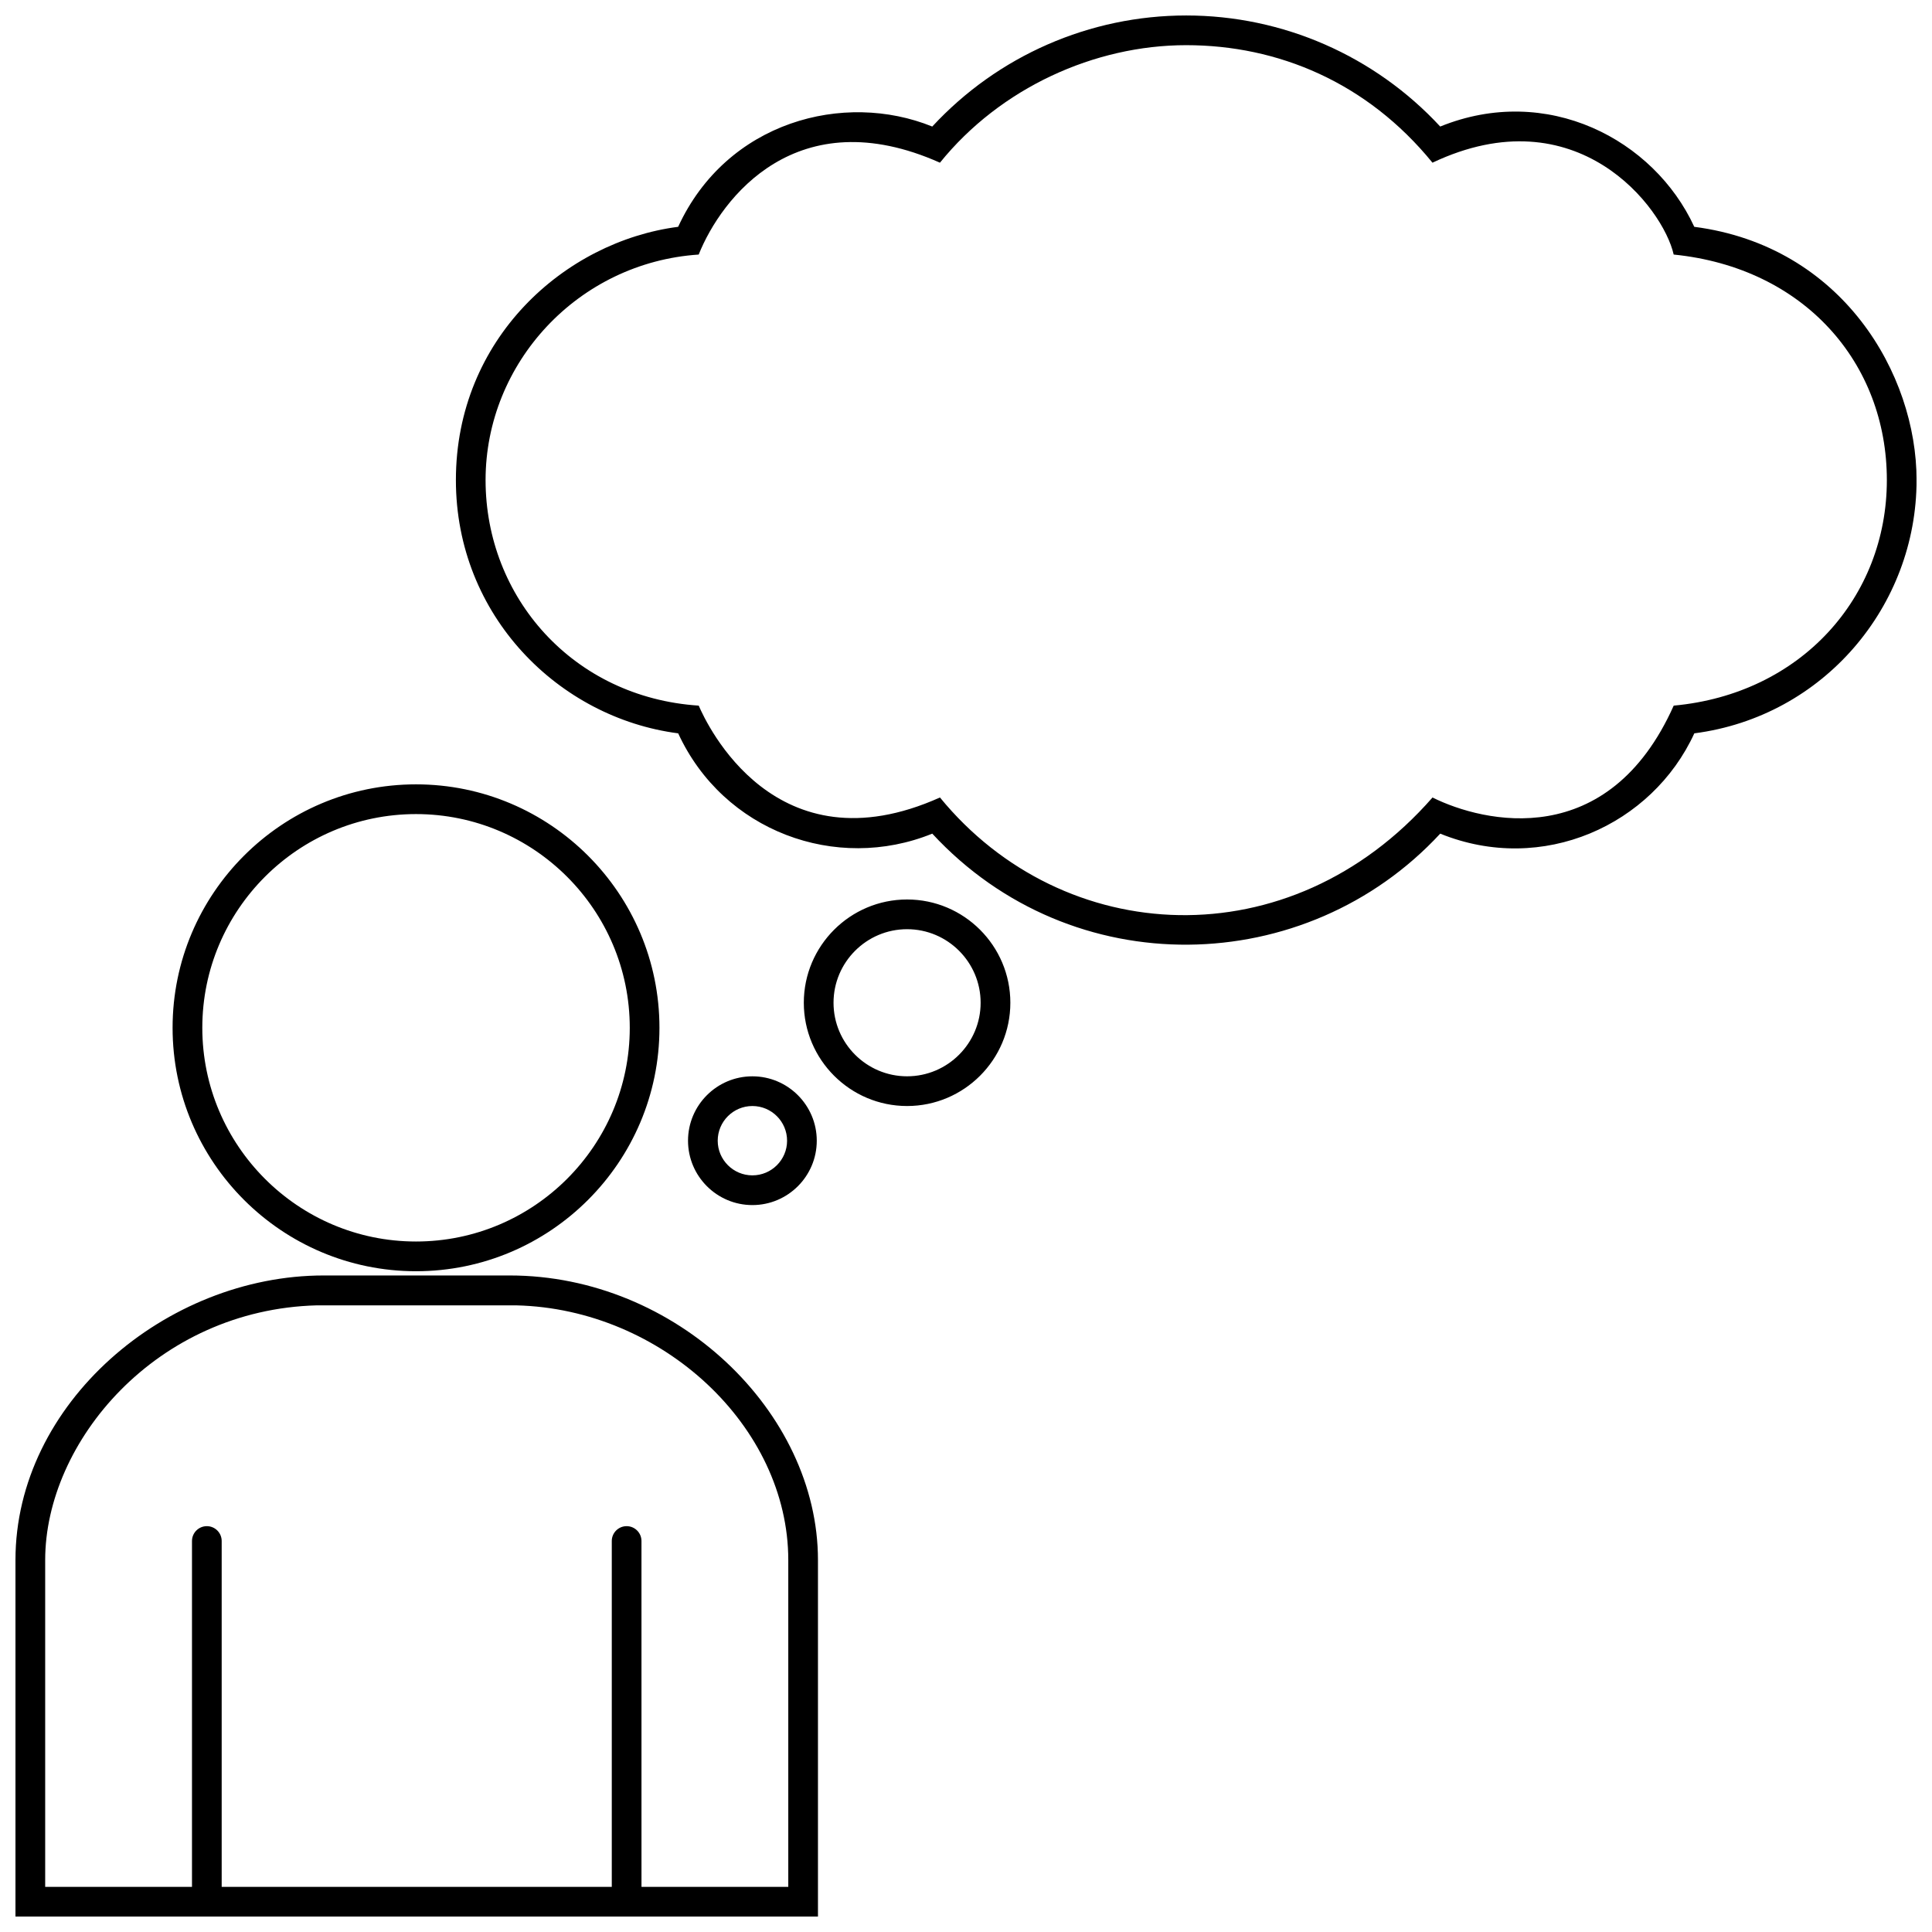 <?xml version="1.0" encoding="UTF-8"?>
<!-- Uploaded to: ICON Repo, www.svgrepo.com, Generator: ICON Repo Mixer Tools -->
<svg width="800px" height="800px" version="1.1" viewBox="144 144 512 512" xmlns="http://www.w3.org/2000/svg">
 <defs>
  <clipPath id="a">
   <path d="m148.09 148.09h503.81v503.81h-503.81z"/>
  </clipPath>
 </defs>
 <g clip-path="url(#a)">
  <path d="m254.25 480.89c35.574 0 64.512-28.938 64.512-64.512 0-35.578-28.938-64.516-64.512-64.516-35.574 0-64.512 28.938-64.512 64.512 0 35.574 28.938 64.516 64.512 64.516zm0-121.15c31.23 0 56.645 25.406 56.645 56.637 0 31.227-25.406 56.637-56.645 56.637-31.234 0.004-56.637-25.41-56.637-56.637 0-31.23 25.406-56.637 56.637-56.637zm338.75-155.63c-10.688-23.195-39.039-38.062-67.328-26.574-17.348-18.742-41.711-29.434-67.309-29.434-25.598 0-49.961 10.688-67.305 29.434-23.34-9.477-54.461-1.387-67.344 26.574-30.078 3.906-58.898 29.664-58.898 67.117 0 35.988 27.316 63.027 58.91 67.117 11.977 25.988 41.871 36.918 67.336 26.582 37.082 40.074 99.074 38.391 134.61 0 27.129 11.008 56.184-2.266 67.34-26.582 34.348-4.453 58.898-33.82 58.898-67.117 0-28.09-19.656-62.027-58.91-67.117zm-5.449 126.89c-17.312 38.746-50.273 31.125-63.922 24.348-37.766 43.18-97.84 39.938-130.53-0.004-43.68 19.594-61.848-19.496-63.93-24.344-33.336-2.188-56.488-28.742-56.488-59.766 0-31.027 24.477-57.637 56.48-59.773 6-15.008 26.066-41.223 63.934-24.344 16.008-19.828 40.969-31.145 65.262-31.145 24.293 0 47.918 9.84 65.262 31.145 38.25-18.105 61.129 11.906 63.922 24.344 34.625 3.492 56.492 28.742 56.492 59.766 0.008 31.027-22.727 56.676-56.484 59.773zm-227.1 115.3c0-9.406-7.652-17.062-17.059-17.062s-17.059 7.656-17.059 17.062 7.652 17.059 17.059 17.059 17.059-7.652 17.059-17.059zm-26.25 0c0-5.066 4.121-9.191 9.191-9.191 5.066 0 9.191 4.121 9.191 9.191 0 5.062-4.121 9.184-9.191 9.184-5.07 0-9.191-4.125-9.191-9.184zm50.184-63.926c-15.09 0-27.367 12.277-27.367 27.367 0 15.09 12.277 27.367 27.367 27.367s27.367-12.277 27.367-27.367c0-15.086-12.277-27.367-27.367-27.367zm0 46.859c-10.746 0-19.492-8.746-19.492-19.492 0-10.746 8.746-19.492 19.492-19.492s19.492 8.746 19.492 19.492c0 10.746-8.746 19.492-19.492 19.492zm-105.31 52.781h-49.289-0.004c-41.82 0-81.684 33.883-81.684 75.434v94.465h212.67v-94.465c0-39.332-37.617-75.434-81.695-75.434zm73.828 162.03h-38.902l-0.004-91.66c0-2.172-1.762-3.934-3.934-3.934-2.176 0-3.934 1.77-3.934 3.934v91.652h-103.38v-91.652c0-2.172-1.762-3.934-3.934-3.934-2.176 0-3.934 1.77-3.934 3.934v91.652h-38.906v-86.59c0-31.398 29.477-66.391 71.988-67.512l52.941 0.004c38.562 0.957 72 32.082 72 67.512z"/>
 </g>
</svg>